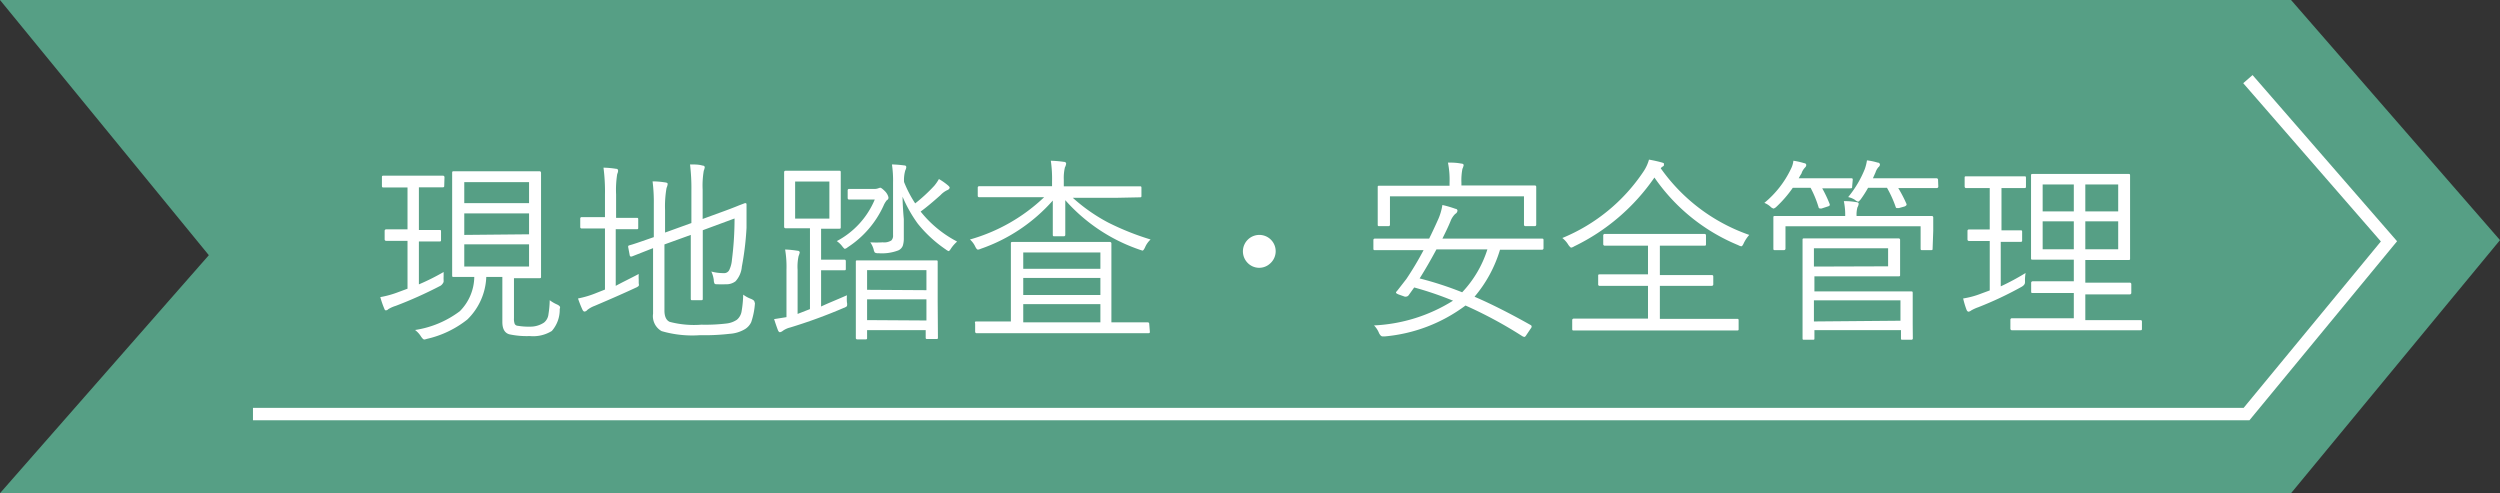 <svg xmlns="http://www.w3.org/2000/svg" viewBox="0 0 202.2 39.89"><rect x="0" y="0" width="202.2" height="39.89" fill="#333333" stroke="none"/><defs><style>.cls-1{fill:#569f85;}.cls-2{fill:none;stroke:#fff;stroke-miterlimit:10;}.cls-3{fill:#fff;}</style></defs><g id="レイヤー_2" data-name="レイヤー 2"><g id="レイヤー_1-2" data-name="レイヤー 1"><polygon class="cls-1" points="185.3 39.89 0 39.89 16.89 20.64 0 0 185.3 0 202.2 19.42 185.3 39.89"/><polyline class="cls-2" points="181.81 6.4 193.22 19.52 181.7 33.49 20.46 33.49"/><path class="cls-3" d="M35.93,15c0,.1,0,.15-.13.15l-1.57,0h-.35v3.45h.21l1.46,0c.08,0,.12,0,.12.13v.67c0,.09,0,.13-.12.13l-1.46,0h-.21V23a18.12,18.12,0,0,0,2-1c0,.12,0,.25,0,.37a2.17,2.17,0,0,0,0,.26c0,.08,0,.13,0,.16s-.09.22-.25.32A33.69,33.69,0,0,1,32,24.74a2.54,2.54,0,0,0-.6.27.26.26,0,0,1-.18.09c-.05,0-.09,0-.14-.14a7.26,7.26,0,0,1-.32-.93,7.88,7.88,0,0,0,1.47-.41l.73-.27V19.48h-.28l-1.44,0a.12.12,0,0,1-.13-.13v-.67a.12.12,0,0,1,.13-.13l1.44,0h.28V15.16h-.39l-1.57,0c-.07,0-.11,0-.11-.15v-.67c0-.08,0-.13.11-.13l1.57,0h1.68l1.57,0a.12.12,0,0,1,.13.13Zm9.34,10a2.59,2.59,0,0,1-.64,1.77,2.86,2.86,0,0,1-1.78.41,6.77,6.77,0,0,1-1.65-.14q-.57-.16-.57-1V22.4h-1.3a5.06,5.06,0,0,1-1.53,3.44,8.15,8.15,0,0,1-3.28,1.57.85.85,0,0,1-.21.05c-.06,0-.16-.09-.27-.26a1.94,1.94,0,0,0-.47-.51,8,8,0,0,0,3.62-1.52,4,4,0,0,0,1.17-2.77l-1.29,0H36.7c-.09,0-.13,0-.13-.12l0-2V16l0-2c0-.1,0-.15.13-.15l2,0h2.93l2,0c.09,0,.13.05.13.15l0,2v4.38l0,2c0,.08,0,.12-.13.12l-2,0h-.06v3.24a1.16,1.16,0,0,0,.06.46.3.3,0,0,0,.25.15,5.28,5.28,0,0,0,1,.07A2,2,0,0,0,44,26.09a1,1,0,0,0,.36-.68,7.61,7.61,0,0,0,.1-1.13,3,3,0,0,0,.6.35q.24.11.24.24A1.18,1.18,0,0,1,45.27,25Zm-2.48-8.57v-1.7H37.55v1.7Zm0,2.52V17.26H37.55V19Zm0,2.61v-1.8H37.55v1.8Z"/><path class="cls-3" d="M51.66,22.16a3.64,3.64,0,0,0,0,.45v.31a.33.33,0,0,1,0,.2.7.7,0,0,1-.24.15q-1.26.59-3.33,1.47a2.15,2.15,0,0,0-.59.33.33.33,0,0,1-.22.13c-.07,0-.13-.06-.18-.17a9.23,9.23,0,0,1-.35-.89,7.85,7.85,0,0,0,1.52-.46l.66-.26V18.48h-.39l-1.49,0a.11.11,0,0,1-.12-.12v-.68a.11.11,0,0,1,.12-.12l1.49,0h.39V15.76a14.88,14.88,0,0,0-.12-2.2,7.45,7.45,0,0,1,1,.09c.12,0,.18.06.18.14s0,.12-.07.29a8.09,8.09,0,0,0-.09,1.65v1.89H50l1.49,0c.09,0,.13,0,.13.12v.68c0,.08,0,.12-.13.12l-1.49,0h-.2v4.58C50.37,22.81,51,22.51,51.66,22.16Zm9.4,2.37a6,6,0,0,1-.3,1.52,1.31,1.31,0,0,1-.49.56A2.75,2.75,0,0,1,59,27a17.85,17.85,0,0,1-2.38.11,8.85,8.85,0,0,1-3.11-.33,1.39,1.39,0,0,1-.69-1.41V20.07l-1.73.68-.07,0s-.07,0-.09-.11L50.81,20a.13.13,0,0,1,0-.08s0-.06.1-.08l.24-.07c.48-.15,1-.34,1.73-.59V16.53a13.27,13.27,0,0,0-.1-1.86c.45,0,.78.05,1,.08s.22.08.22.15a1.06,1.06,0,0,1-.09.3A8.68,8.68,0,0,0,53.79,17v1.81l2.13-.77V15.44a16.18,16.18,0,0,0-.11-2.14c.38,0,.71,0,1,.09.13,0,.19.07.19.14a1.13,1.13,0,0,1-.08.28,7.22,7.22,0,0,0-.09,1.52v2.38l1.37-.5c.56-.2,1.09-.4,1.6-.61l.45-.17c.09,0,.13,0,.13.13s0,.35,0,.85l0,1A23.63,23.63,0,0,1,60,21.57a2,2,0,0,1-.51,1.18,1.21,1.21,0,0,1-.8.24,5.52,5.52,0,0,1-.66,0c-.14,0-.22,0-.25-.08a.72.72,0,0,1-.05-.27,2.23,2.23,0,0,0-.2-.68,3.74,3.74,0,0,0,1,.13A.46.46,0,0,0,59,21.8,2.35,2.35,0,0,0,59.2,21a26.17,26.17,0,0,0,.21-3.33l-2.57.95v3.05l0,2.48c0,.09,0,.13-.13.13H56c-.09,0-.13,0-.13-.13l0-2.48V19l-2.13.77v5.34c0,.48.14.79.42.92a7.7,7.7,0,0,0,2.57.23,14.37,14.37,0,0,0,2.07-.1,1.86,1.86,0,0,0,.8-.3,1.11,1.11,0,0,0,.38-.68,8.86,8.86,0,0,0,.13-1.35,2.52,2.52,0,0,0,.65.35c.17.08.26.15.26.23A1.18,1.18,0,0,1,61.06,24.53Z"/><path class="cls-3" d="M68.5,23.88a3.66,3.66,0,0,0,0,.57.68.68,0,0,1,0,.31.66.66,0,0,1-.25.14,42.12,42.12,0,0,1-4.35,1.59,1.72,1.72,0,0,0-.59.27.5.5,0,0,1-.23.11c-.05,0-.11-.05-.15-.14s-.19-.51-.32-.92l1-.16V21.81a8.39,8.39,0,0,0-.11-1.63,8.27,8.27,0,0,1,1,.1c.12,0,.18.07.18.14a1.27,1.27,0,0,1-.09.29,4.07,4.07,0,0,0-.08,1.11v3.57L65.51,25V18.46H65l-1.46,0a.11.11,0,0,1-.12-.12l0-1.38V15.32l0-1.39a.11.11,0,0,1,.12-.12l1.46,0h1.41l1.45,0c.09,0,.14,0,.14.12l0,1.39V17l0,1.38c0,.08,0,.12-.14.12l-1.45,0V21h.67l1.21,0a.11.11,0,0,1,.12.12v.61c0,.09,0,.13-.12.13l-1.21,0h-.67v2.93C67,24.51,67.74,24.22,68.5,23.88Zm-1.42-6.2v-3H64.31v3ZM71.86,16a.22.22,0,0,1-.13.19,1.73,1.73,0,0,0-.27.45A7.93,7.93,0,0,1,68.56,20a.56.56,0,0,1-.24.13s-.1-.07-.2-.21a2,2,0,0,0-.44-.42,6.73,6.73,0,0,0,3.07-3.36h-1l-1.07,0c-.08,0-.12-.05-.12-.13v-.61a.11.11,0,0,1,.12-.12l1.21,0h.81a.8.8,0,0,0,.33-.05l.15-.05c.08,0,.21.1.4.29S71.86,15.9,71.86,16Zm4,11.3c0,.08,0,.12-.13.12H75c-.08,0-.13,0-.13-.12v-.6H70.13v.63c0,.08,0,.12-.13.12h-.66a.11.11,0,0,1-.12-.12l0-2.87V23.06l0-1.89c0-.08,0-.11.12-.11h6.37c.09,0,.13,0,.13.11l0,1.68V24.4Zm-.93-3.83V21.85H70.13v1.59Zm0,2.45V24.21H70.13v1.68Zm2.47-6.37a2.8,2.8,0,0,0-.47.53c-.09.15-.16.23-.21.23a.83.83,0,0,1-.22-.13,10.33,10.33,0,0,1-2.27-2.09A10.89,10.89,0,0,1,73,15.91c0,.08,0,.69.1,1.81,0,.6,0,1.1,0,1.51a2,2,0,0,1-.08.64.7.7,0,0,1-.36.38,3.72,3.72,0,0,1-1.61.23.54.54,0,0,1-.29-.05.62.62,0,0,1-.1-.26,1.87,1.87,0,0,0-.27-.57,8.42,8.42,0,0,0,1,0,1.11,1.11,0,0,0,.7-.15.55.55,0,0,0,.14-.43V14.78a8.77,8.77,0,0,0-.09-1.48,9,9,0,0,1,1,.08c.11,0,.16.06.16.14a.68.68,0,0,1-.08.26,2.79,2.79,0,0,0-.1.94v0a9.48,9.48,0,0,0,.9,1.73,13.14,13.14,0,0,0,1.54-1.42,3.45,3.45,0,0,0,.38-.55,5,5,0,0,1,.74.52c.08.07.13.13.13.18s-.07.16-.2.2a1.77,1.77,0,0,0-.54.4c-.62.55-1.15,1-1.61,1.33A9.18,9.18,0,0,0,77.38,19.52Z"/><path class="cls-3" d="M93.06,19.37a1.83,1.83,0,0,0-.45.64c-.08.17-.15.26-.21.26l-.24-.08a14.12,14.12,0,0,1-6-4c0,.52,0,1.14,0,1.88,0,.56,0,.87,0,.92a.11.11,0,0,1-.12.12h-.76c-.08,0-.13,0-.13-.12s0-.42,0-1.13,0-1.17,0-1.64a13.76,13.76,0,0,1-5.82,3.9.81.81,0,0,1-.23.07c-.07,0-.14-.08-.22-.24a1.79,1.79,0,0,0-.43-.58,14.34,14.34,0,0,0,6-3.42h-3.1l-2.15,0a.11.11,0,0,1-.12-.12v-.65a.11.11,0,0,1,.12-.12l2.15,0h3.74v-.38a10.1,10.1,0,0,0-.1-1.68,9.59,9.59,0,0,1,1.05.09c.13,0,.19.07.19.15a.89.89,0,0,1-.1.3,3.72,3.72,0,0,0-.09,1v.53h4l2.15,0c.09,0,.13,0,.13.12v.65c0,.08,0,.12-.13.12L90.2,16H86.77a14,14,0,0,0,2.86,2A21.51,21.51,0,0,0,93.06,19.37ZM93,26.82c0,.09,0,.13-.13.13l-2,0H81l-2,0a.12.12,0,0,1-.13-.13v-.66A.12.12,0,0,1,78.9,26l2,0h.86V21.5l0-1.8c0-.09,0-.13.14-.13l2.12,0h3.62l2.12,0a.12.12,0,0,1,.13.13l0,1.8v4.57h.93l2,0a.12.12,0,0,1,.13.13Zm-4-5.08V20.42H82.76v1.32Zm0,2.12V22.48H82.76v1.38Zm0,2.21V24.6H82.76v1.47Z"/><path class="cls-3" d="M101.84,19a1.32,1.32,0,0,1,.89,2.31,1.3,1.3,0,0,1-1.87-.1,1.33,1.33,0,0,1,1-2.21Z"/><path class="cls-3" d="M124.84,20.07a.12.12,0,0,1-.13.13l-2.11,0h-1.28A10.53,10.53,0,0,1,119.26,24q2,.86,4.54,2.29a.14.14,0,0,1,.08.12.28.28,0,0,1-.08.17l-.37.55c-.05.08-.1.12-.14.12a.46.46,0,0,1-.18-.07,34.75,34.75,0,0,0-4.58-2.47,12.79,12.79,0,0,1-6.54,2.5h-.16c-.11,0-.2-.09-.29-.26a1.86,1.86,0,0,0-.41-.63,13.17,13.17,0,0,0,6.39-2,27.21,27.21,0,0,0-3.14-1.07l-.45.63a.27.27,0,0,1-.2.11.25.25,0,0,1-.12,0l-.48-.17c-.15-.06-.22-.11-.22-.15s0-.06.06-.11c.17-.21.43-.55.78-1a25.61,25.61,0,0,0,1.39-2.33h-1.82l-2.12,0c-.08,0-.12,0-.12-.13v-.68a.11.11,0,0,1,.12-.12l2.12,0h2.27c.25-.51.48-1,.68-1.45a4.58,4.58,0,0,0,.39-1.27,8.69,8.69,0,0,1,1.06.31c.1,0,.16.08.16.15a.33.33,0,0,1-.18.26,1.65,1.65,0,0,0-.39.61c-.16.39-.38.85-.65,1.39h5.94l2.11,0c.08,0,.13,0,.13.12Zm-.59-1.9a.11.11,0,0,1-.12.12h-.75a.11.11,0,0,1-.12-.12V15.88H112.42v2.29a.11.11,0,0,1-.12.12h-.74c-.09,0-.13,0-.13-.12l0-1.7V16l0-.86c0-.08,0-.12.13-.12l2.24,0h3.44v-.24a7.06,7.06,0,0,0-.13-1.63c.3,0,.66,0,1.07.08.13,0,.2.06.2.13a1.23,1.23,0,0,1-.1.3,4.88,4.88,0,0,0-.08,1.12V15h3.7l2.23,0a.11.11,0,0,1,.12.12l0,.76v.61Zm-4,2h-4.07c-.45.84-.9,1.62-1.36,2.35a27.54,27.54,0,0,1,3.44,1.12A9,9,0,0,0,120.3,20.17Z"/><path class="cls-3" d="M141.48,19a2.87,2.87,0,0,0-.45.68c-.07.16-.14.24-.19.24a.68.68,0,0,1-.25-.09,15.32,15.32,0,0,1-6.78-5.47,16.7,16.7,0,0,1-6.5,5.57.59.59,0,0,1-.25.1s-.12-.08-.22-.24a2,2,0,0,0-.48-.54,14.53,14.53,0,0,0,6.58-5.4,3.28,3.28,0,0,0,.43-.94c.41.07.74.15,1,.22s.21.1.21.18,0,.11-.12.17a.61.61,0,0,0-.14.13A14.65,14.65,0,0,0,141.48,19Zm-.86,7.61c0,.08,0,.12-.13.12l-2.15,0h-8.89l-2.16,0c-.08,0-.13,0-.13-.12v-.71a.12.12,0,0,1,.13-.13l2.16,0h3.84V23.12h-1.71l-2.2,0a.11.11,0,0,1-.12-.12v-.68c0-.09,0-.13.12-.13l2.2,0h1.71V19.87h-1.38l-2.1,0a.12.12,0,0,1-.14-.13v-.69a.12.12,0,0,1,.14-.13l2.1,0h3.82l2.14,0c.07,0,.11.05.11.13v.69c0,.08,0,.13-.11.13l-2.14,0h-1.48v2.38h2l2.17,0c.1,0,.15,0,.15.13V23q0,.12-.15.12l-2.17,0h-2v2.67h4.09l2.15,0c.09,0,.13,0,.13.13Z"/><path class="cls-3" d="M149.8,15.1c0,.09,0,.13-.13.13l-1.72,0h-.57a10,10,0,0,1,.61,1.29.18.18,0,0,1,0,.06c0,.05-.05.09-.16.12l-.49.16a.41.41,0,0,1-.15,0s-.09,0-.11-.12a8.61,8.61,0,0,0-.64-1.55H145a9.46,9.46,0,0,1-1.33,1.54.62.62,0,0,1-.22.14.51.51,0,0,1-.24-.14,1.59,1.59,0,0,0-.51-.32,8,8,0,0,0,2.15-2.75,1.89,1.89,0,0,0,.2-.66,5.84,5.84,0,0,1,.88.2c.1,0,.16.08.16.15a.29.29,0,0,1-.1.2,1.36,1.36,0,0,0-.26.4c0,.06-.07.15-.13.25l-.12.22H148l1.72,0c.09,0,.13,0,.13.13Zm6.51,5c0,.09,0,.13-.12.13h-.73c-.08,0-.12,0-.12-.13v-1.8H144.41v1.8a.12.12,0,0,1-.13.13h-.72c-.09,0-.13,0-.13-.13l0-1.42v-.42l0-.67c0-.08,0-.12.13-.12l2.22,0h3.46a5.44,5.44,0,0,0-.11-1.2,4.87,4.87,0,0,1,1,.08c.13,0,.2.06.2.13a.7.7,0,0,1-.1.29,2.2,2.2,0,0,0-.07.7H154l2.24,0a.11.11,0,0,1,.12.12l0,.61v.48Zm-1.6,7.26a.11.11,0,0,1-.12.12h-.71c-.09,0-.13,0-.13-.12v-.66h-7v.67c0,.08,0,.11-.13.11h-.71c-.08,0-.12,0-.12-.11l0-1.88V21.32l0-1.91c0-.08,0-.13.12-.13l2.23,0h3.33l2.08,0a.12.12,0,0,1,.13.13l0,1.05v.71l0,1.07c0,.08,0,.11-.13.11l-2.08,0h-4.72v1.22h5.54l2.29,0c.08,0,.12,0,.12.13l0,1.25v1.28Zm-2-5.82V20.08h-6v1.48Zm1,4.4V24.29h-7V26Zm3.06-10.86a.12.12,0,0,1-.13.13l-2,0h-1.11a10.65,10.65,0,0,1,.67,1.29.24.24,0,0,1,0,.08s-.05.08-.16.12l-.46.13-.14,0c-.05,0-.09,0-.12-.1a9,9,0,0,0-.7-1.54h-1.53a9.33,9.33,0,0,1-.6.94q-.15.18-.21.18a.66.66,0,0,1-.26-.15,1.62,1.62,0,0,0-.54-.22,8.62,8.62,0,0,0,1.35-2.28,3.83,3.83,0,0,0,.17-.69,5,5,0,0,1,.86.18c.13,0,.19.09.19.17a.29.29,0,0,1-.12.2,1.19,1.19,0,0,0-.24.43l-.21.47h3.14l2,0a.12.12,0,0,1,.13.13Z"/><path class="cls-3" d="M163.83,22.08a3.58,3.58,0,0,0-.05.61,1.18,1.18,0,0,1,0,.16c0,.12-.09.24-.26.34A28.8,28.8,0,0,1,160,24.85a3.33,3.33,0,0,0-.57.26.48.48,0,0,1-.21.1c-.06,0-.12-.05-.16-.14a6.83,6.83,0,0,1-.28-.93,6.84,6.84,0,0,0,1.47-.4l.68-.25v-4h-.25l-1.43,0c-.08,0-.12-.05-.12-.14v-.67a.11.11,0,0,1,.12-.12l1.43,0h.25V15.21h-.36l-1.56,0c-.07,0-.11-.05-.11-.14v-.68c0-.09,0-.13.11-.13l1.56,0h1.63l1.54,0c.08,0,.12,0,.12.13v.68c0,.09,0,.14-.12.14l-1.54,0h-.32v3.42H162l1.44,0c.07,0,.11,0,.11.12v.67c0,.09,0,.14-.11.14l-1.44,0h-.18v3.6A19.75,19.75,0,0,0,163.83,22.08Zm9.41,4.5c0,.08,0,.13-.11.13l-2.27,0H165l-2.27,0a.12.12,0,0,1-.13-.13v-.71a.12.12,0,0,1,.13-.13l2.27,0h2.73V23.7h-1.22l-2.1,0c-.09,0-.13,0-.13-.13v-.69a.12.12,0,0,1,.13-.13l2.1,0h1.22V21h-1.22l-2.1,0c-.1,0-.14,0-.14-.11l0-1.77V15.92l0-1.72c0-.09,0-.13.14-.13l2.1,0h3.55l2.1,0c.08,0,.12,0,.12.13l0,1.72v3.23l0,1.77c0,.07,0,.11-.12.11l-2.1,0h-1.4v1.83h1.5l2.09,0a.12.12,0,0,1,.13.13v.69a.12.12,0,0,1-.13.13l-2.09,0h-1.5v2.08h2.2l2.27,0c.08,0,.11.05.11.13Zm-5.51-9.48V14.92h-2.52V17.1Zm0,3.06V17.9h-2.52v2.26Zm3.59-3.06V14.92h-2.66V17.1Zm0,3.06V17.9h-2.66v2.26Z"/></g></g></svg>